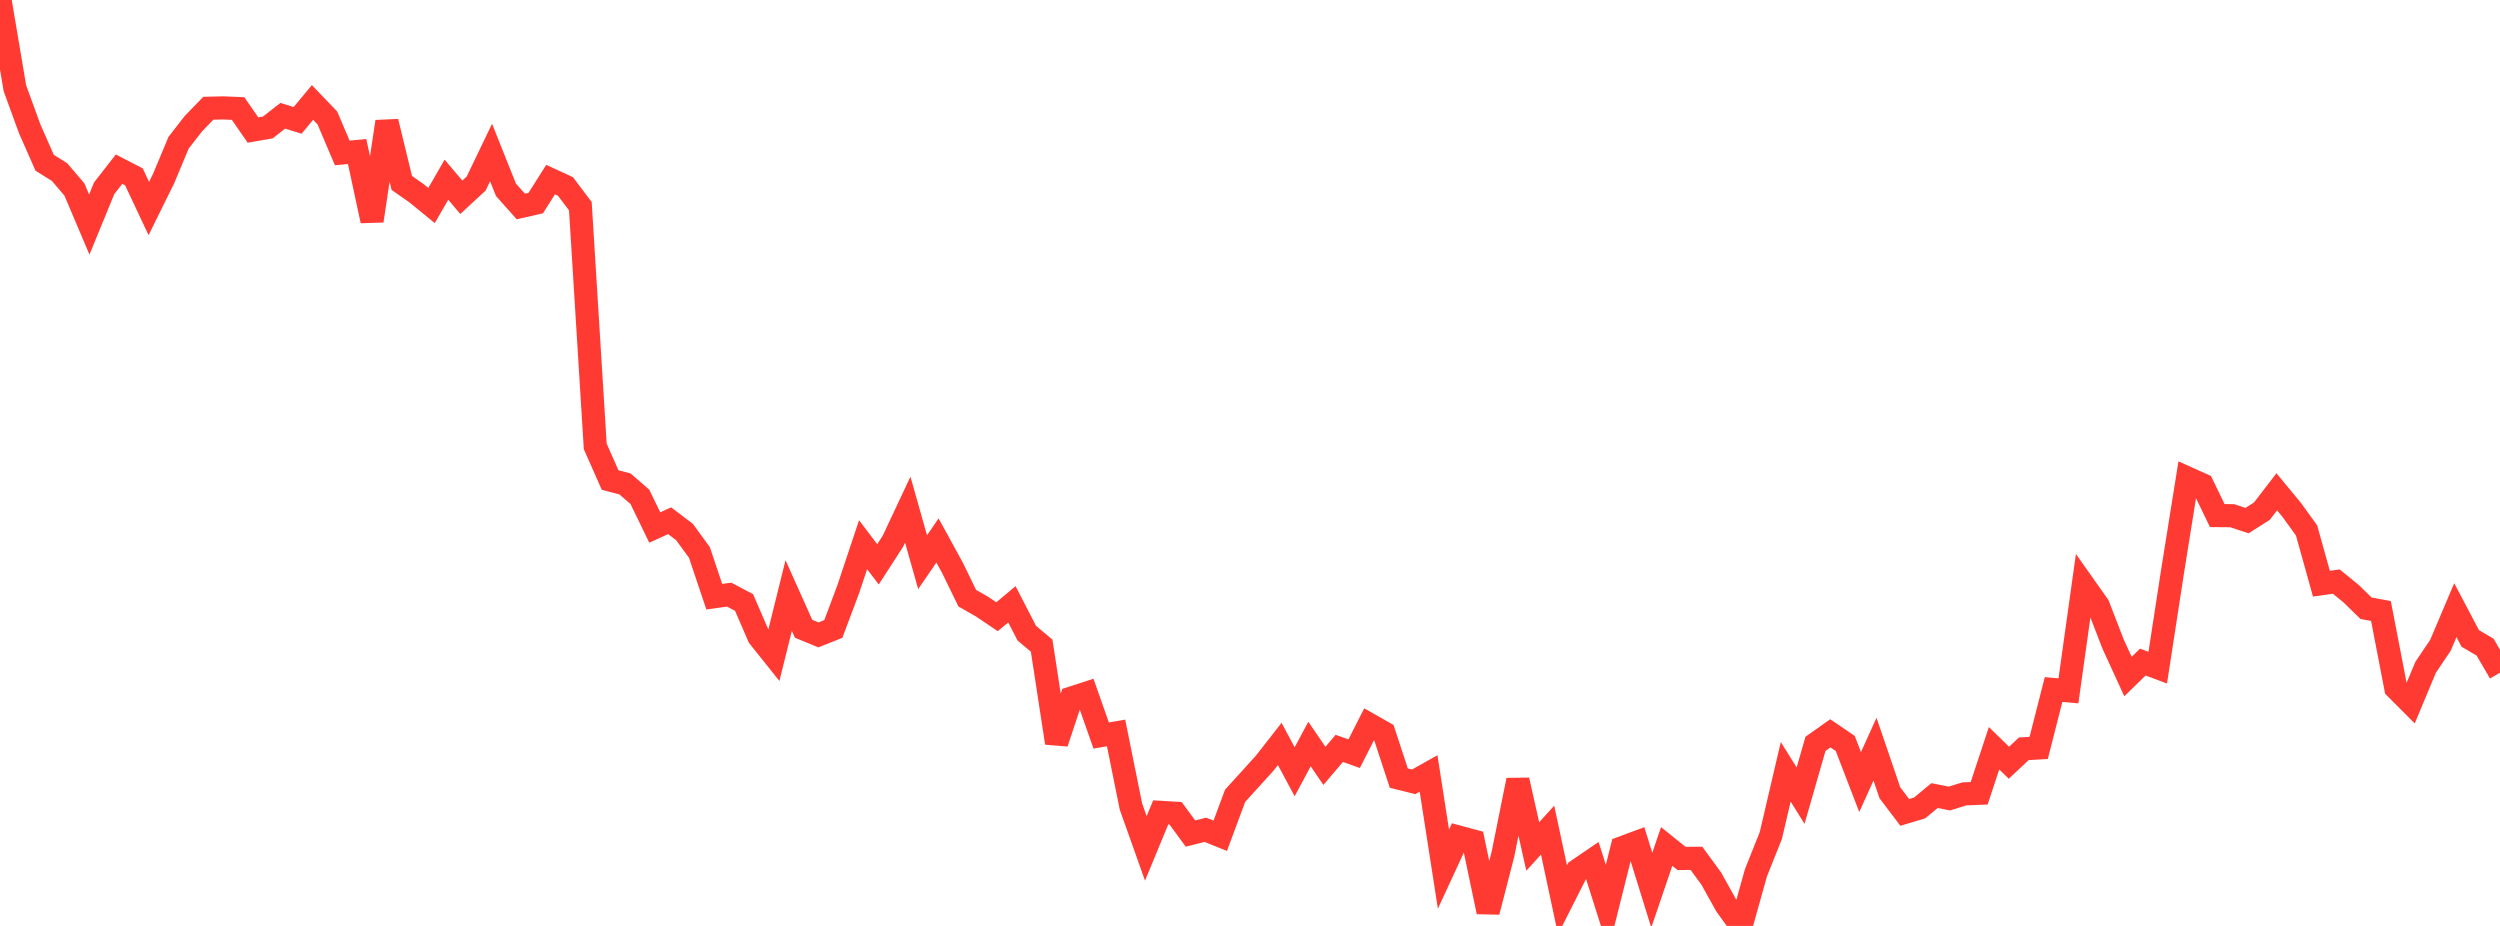 <?xml version="1.0" standalone="no"?>
<!DOCTYPE svg PUBLIC "-//W3C//DTD SVG 1.1//EN" "http://www.w3.org/Graphics/SVG/1.1/DTD/svg11.dtd">

<svg width="135" height="50" viewBox="0 0 135 50" preserveAspectRatio="none" 
  xmlns="http://www.w3.org/2000/svg"
  xmlns:xlink="http://www.w3.org/1999/xlink">


<polyline points="0.0, 0.0 0.804, 4.764 1.607, 6.963 2.411, 8.789 3.214, 9.291 4.018, 10.232 4.821, 12.126 5.625, 10.166 6.429, 9.134 7.232, 9.55 8.036, 11.26 8.839, 9.633 9.643, 7.708 10.446, 6.675 11.25, 5.846 12.054, 5.827 12.857, 5.861 13.661, 7.022 14.464, 6.882 15.268, 6.252 16.071, 6.5 16.875, 5.533 17.679, 6.37 18.482, 8.259 19.286, 8.181 20.089, 11.924 20.893, 6.569 21.696, 9.876 22.5, 10.441 23.304, 11.098 24.107, 9.704 24.911, 10.653 25.714, 9.91 26.518, 8.237 27.321, 10.248 28.125, 11.151 28.929, 10.966 29.732, 9.699 30.536, 10.069 31.339, 11.134 32.143, 24.105 32.946, 25.921 33.75, 26.132 34.554, 26.83 35.357, 28.485 36.161, 28.12 36.964, 28.729 37.768, 29.831 38.571, 32.222 39.375, 32.11 40.179, 32.535 40.982, 34.387 41.786, 35.394 42.589, 32.159 43.393, 33.954 44.196, 34.285 45.0, 33.964 45.804, 31.821 46.607, 29.414 47.411, 30.474 48.214, 29.231 49.018, 27.521 49.821, 30.358 50.625, 29.185 51.429, 30.653 52.232, 32.301 53.036, 32.761 53.839, 33.303 54.643, 32.632 55.446, 34.191 56.25, 34.867 57.054, 40.118 57.857, 37.696 58.661, 37.435 59.464, 39.719 60.268, 39.579 61.071, 43.553 61.875, 45.814 62.679, 43.868 63.482, 43.916 64.286, 45.012 65.089, 44.809 65.893, 45.132 66.696, 42.972 67.5, 42.088 68.304, 41.2 69.107, 40.173 69.911, 41.675 70.714, 40.177 71.518, 41.357 72.321, 40.413 73.125, 40.699 73.929, 39.115 74.732, 39.571 75.536, 42.018 76.339, 42.218 77.143, 41.767 77.946, 46.933 78.75, 45.197 79.554, 45.414 80.357, 49.239 81.161, 46.118 81.964, 42.127 82.768, 45.709 83.571, 44.827 84.375, 48.591 85.179, 47.002 85.982, 46.456 86.786, 48.992 87.589, 45.782 88.393, 45.483 89.196, 48.071 90.0, 45.71 90.804, 46.355 91.607, 46.349 92.411, 47.448 93.214, 48.891 94.018, 50.0 94.821, 47.13 95.625, 45.119 96.429, 41.677 97.232, 42.966 98.036, 40.167 98.839, 39.599 99.643, 40.146 100.446, 42.232 101.25, 40.455 102.054, 42.811 102.857, 43.87 103.661, 43.628 104.464, 42.961 105.268, 43.121 106.071, 42.87 106.875, 42.837 107.679, 40.405 108.482, 41.188 109.286, 40.434 110.089, 40.389 110.893, 37.234 111.696, 37.305 112.5, 31.565 113.304, 32.704 114.107, 34.78 114.911, 36.532 115.714, 35.751 116.518, 36.054 117.321, 30.838 118.125, 25.818 118.929, 26.179 119.732, 27.841 120.536, 27.848 121.339, 28.112 122.143, 27.602 122.946, 26.558 123.75, 27.531 124.554, 28.642 125.357, 31.52 126.161, 31.406 126.964, 32.062 127.768, 32.845 128.571, 32.994 129.375, 37.157 130.179, 37.963 130.982, 36.037 131.786, 34.842 132.589, 32.948 133.393, 34.474 134.196, 34.946 135.0, 36.326" fill="none" stroke="#ff3a33" stroke-width="1.25"/>

</svg>
